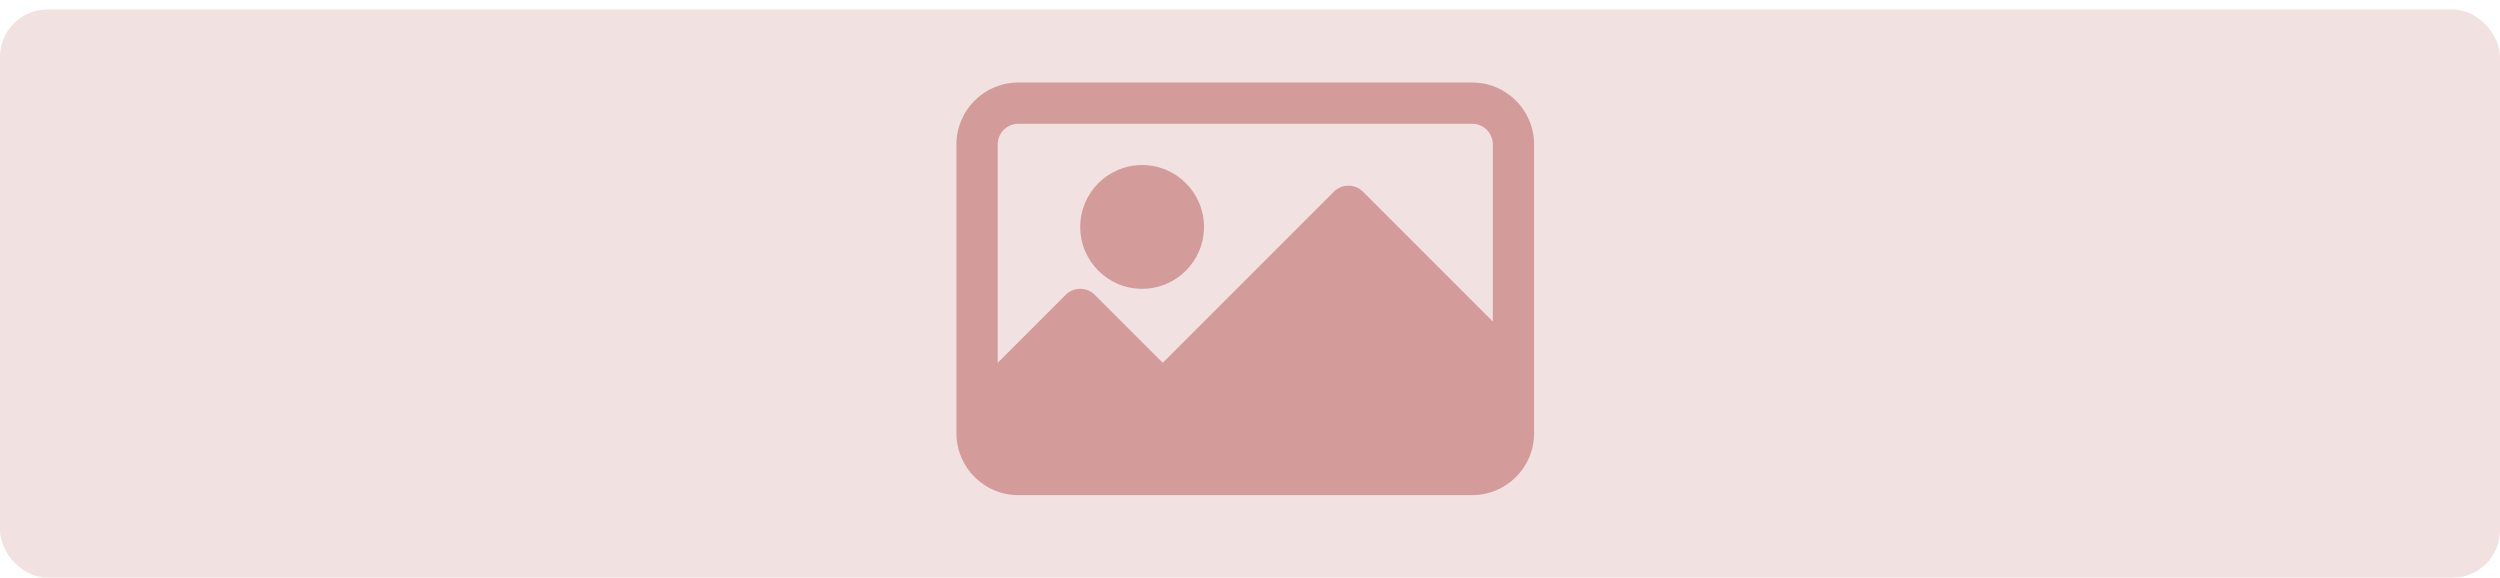 <svg width="264" height="61" viewBox="0 0 264 61" fill="none" xmlns="http://www.w3.org/2000/svg">
<rect opacity="0.3" y="1" width="264" height="60" rx="5" fill="#D49B9B"/>
<path d="M155.464 8.714H107.536C103.926 8.714 101 11.64 101 15.25V45.75C101 49.359 103.926 52.286 107.536 52.286H155.464C159.074 52.286 162 49.359 162 45.75V15.25C162 11.64 159.074 8.714 155.464 8.714ZM157.643 33.955L143.933 20.245C143.082 19.395 141.703 19.395 140.853 20.245L122.786 38.312L115.612 31.138C114.761 30.288 113.382 30.288 112.531 31.138L105.357 38.312V15.25C105.357 14.047 106.332 13.071 107.536 13.071H155.464C156.668 13.071 157.643 14.047 157.643 15.25V33.955H157.643Z" fill="#D49B9B"/>
<path d="M120.607 30.5C124.217 30.5 127.143 27.574 127.143 23.964C127.143 20.355 124.217 17.428 120.607 17.428C116.997 17.428 114.071 20.355 114.071 23.964C114.071 27.574 116.997 30.5 120.607 30.5Z" fill="#D49B9B"/>
</svg>
